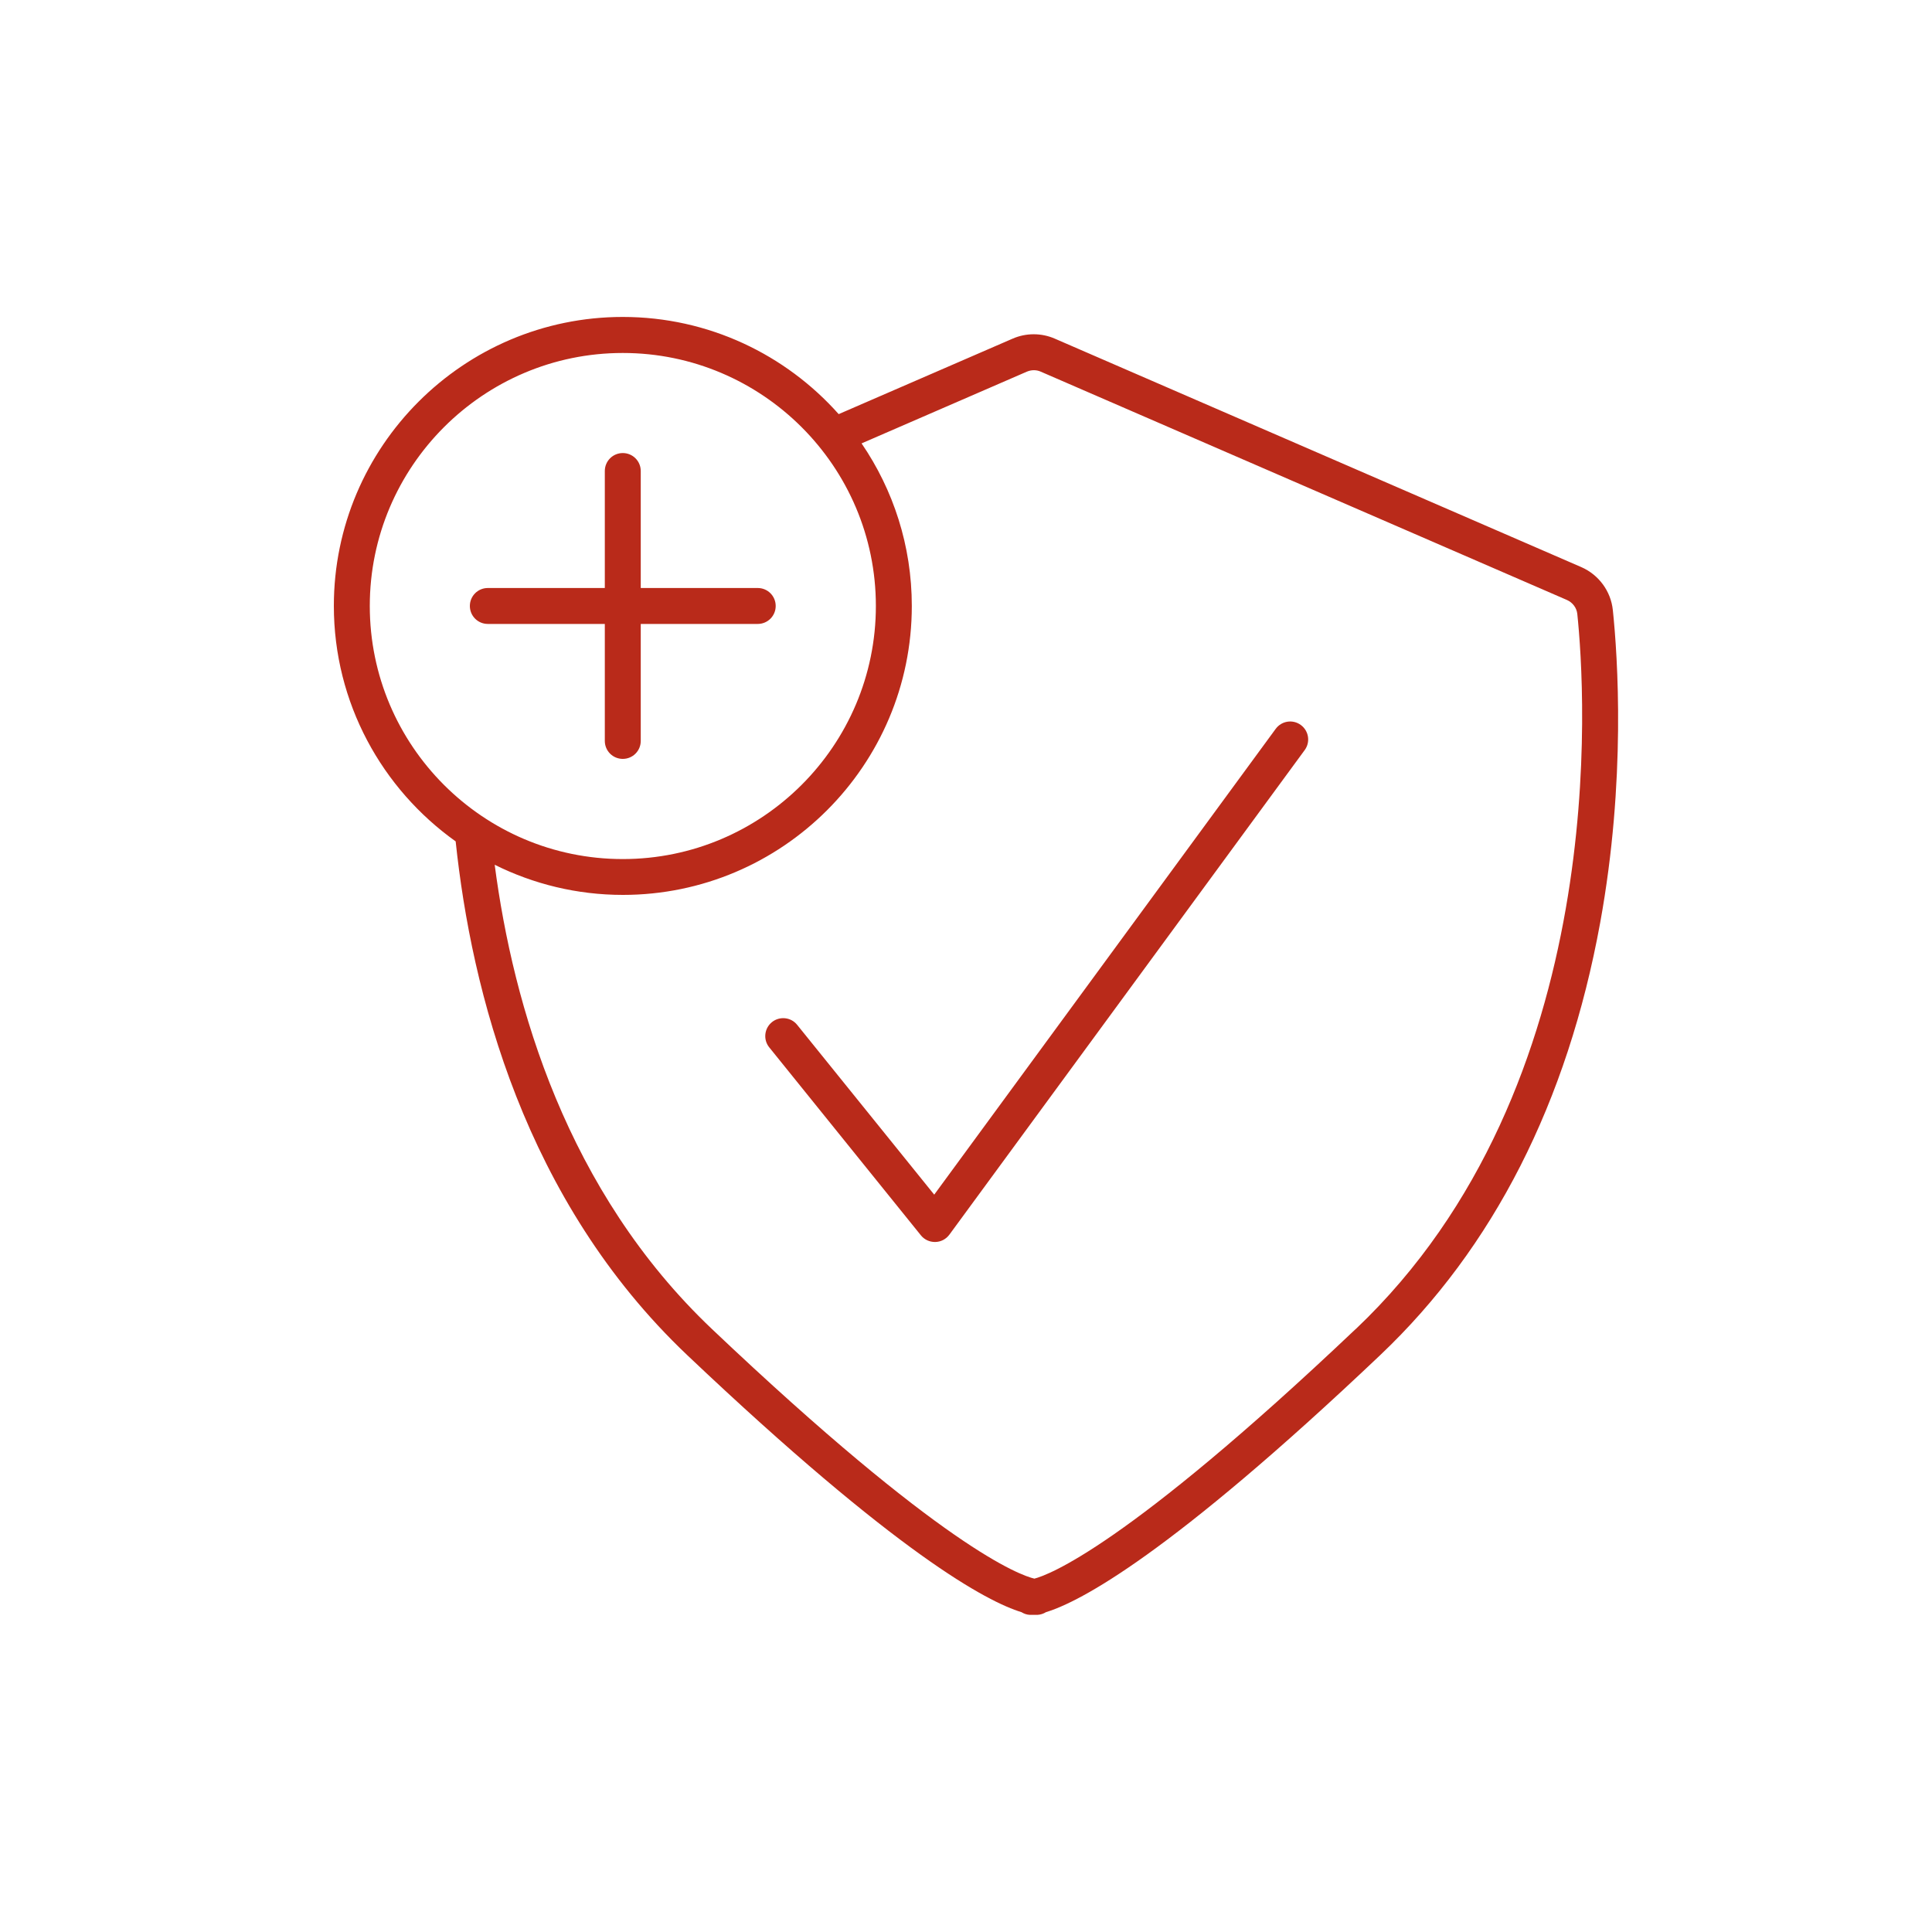 <?xml version="1.0" encoding="UTF-8"?><svg id="Layer_1" xmlns="http://www.w3.org/2000/svg" viewBox="0 0 200 200"><defs><style>.cls-1{fill:#b92a1a;}</style></defs><path class="cls-1" d="M166.96,63.16c-.2-1.96-1.46-3.67-3.28-4.46l-54.48-23.64c-1.39-.61-2.99-.61-4.38,0l-18,7.81c-5.48-6.16-13.47-10.06-22.35-10.06-16.49,0-29.91,13.42-29.91,29.91,0,10.05,4.99,18.95,12.61,24.38,1.63,15.48,7.11,37.19,23.97,53.18,21.84,20.71,31.1,25.54,34.6,26.61.26.16.56.27.88.28.03,0,.07,0,.11,0h.56s.08,0,.11,0c.32-.02.62-.12.88-.28,3.5-1.07,12.76-5.89,34.6-26.61,11.72-11.12,19.38-26.18,22.77-44.76,2.69-14.77,1.81-27.56,1.31-32.37ZM38.28,62.73c0-14.44,11.75-26.19,26.19-26.19s26.2,11.75,26.2,26.19-11.75,26.2-26.2,26.2-26.19-11.75-26.19-26.2ZM140.33,137.59c-23.85,22.62-31.87,25.47-33.25,25.83-1.49-.35-9.5-3.19-33.37-25.83-15.05-14.27-20.59-33.48-22.5-48.07,4,1.99,8.51,3.12,13.27,3.12,16.5,0,29.91-13.42,29.91-29.91,0-6.24-1.92-12.03-5.2-16.83l17.12-7.43c.45-.19.97-.2,1.42,0l54.48,23.64c.59.26,1,.81,1.07,1.43.83,7.95,3.62,48.87-22.94,74.05Z"/><path class="cls-1" d="M134.66,75.05c-.83-.61-1.99-.43-2.6.4l-35.35,48.22-14.19-17.58c-.64-.8-1.81-.92-2.61-.28-.8.65-.92,1.82-.28,2.61l15.7,19.46c.35.44.89.69,1.45.69.01,0,.03,0,.04,0,.58-.01,1.11-.29,1.46-.76l36.78-50.16c.61-.83.43-1.99-.4-2.6Z"/><path class="cls-1" d="M66.33,76.7v-12.11h12.11c1.03,0,1.86-.83,1.86-1.86s-.83-1.86-1.86-1.86h-12.11v-12.11c0-1.03-.83-1.86-1.86-1.86s-1.86.83-1.86,1.86v12.11h-12.11c-1.03,0-1.86.83-1.86,1.86s.83,1.86,1.86,1.86h12.11v12.11c0,1.03.83,1.86,1.86,1.86s1.86-.83,1.86-1.86Z"/></svg>